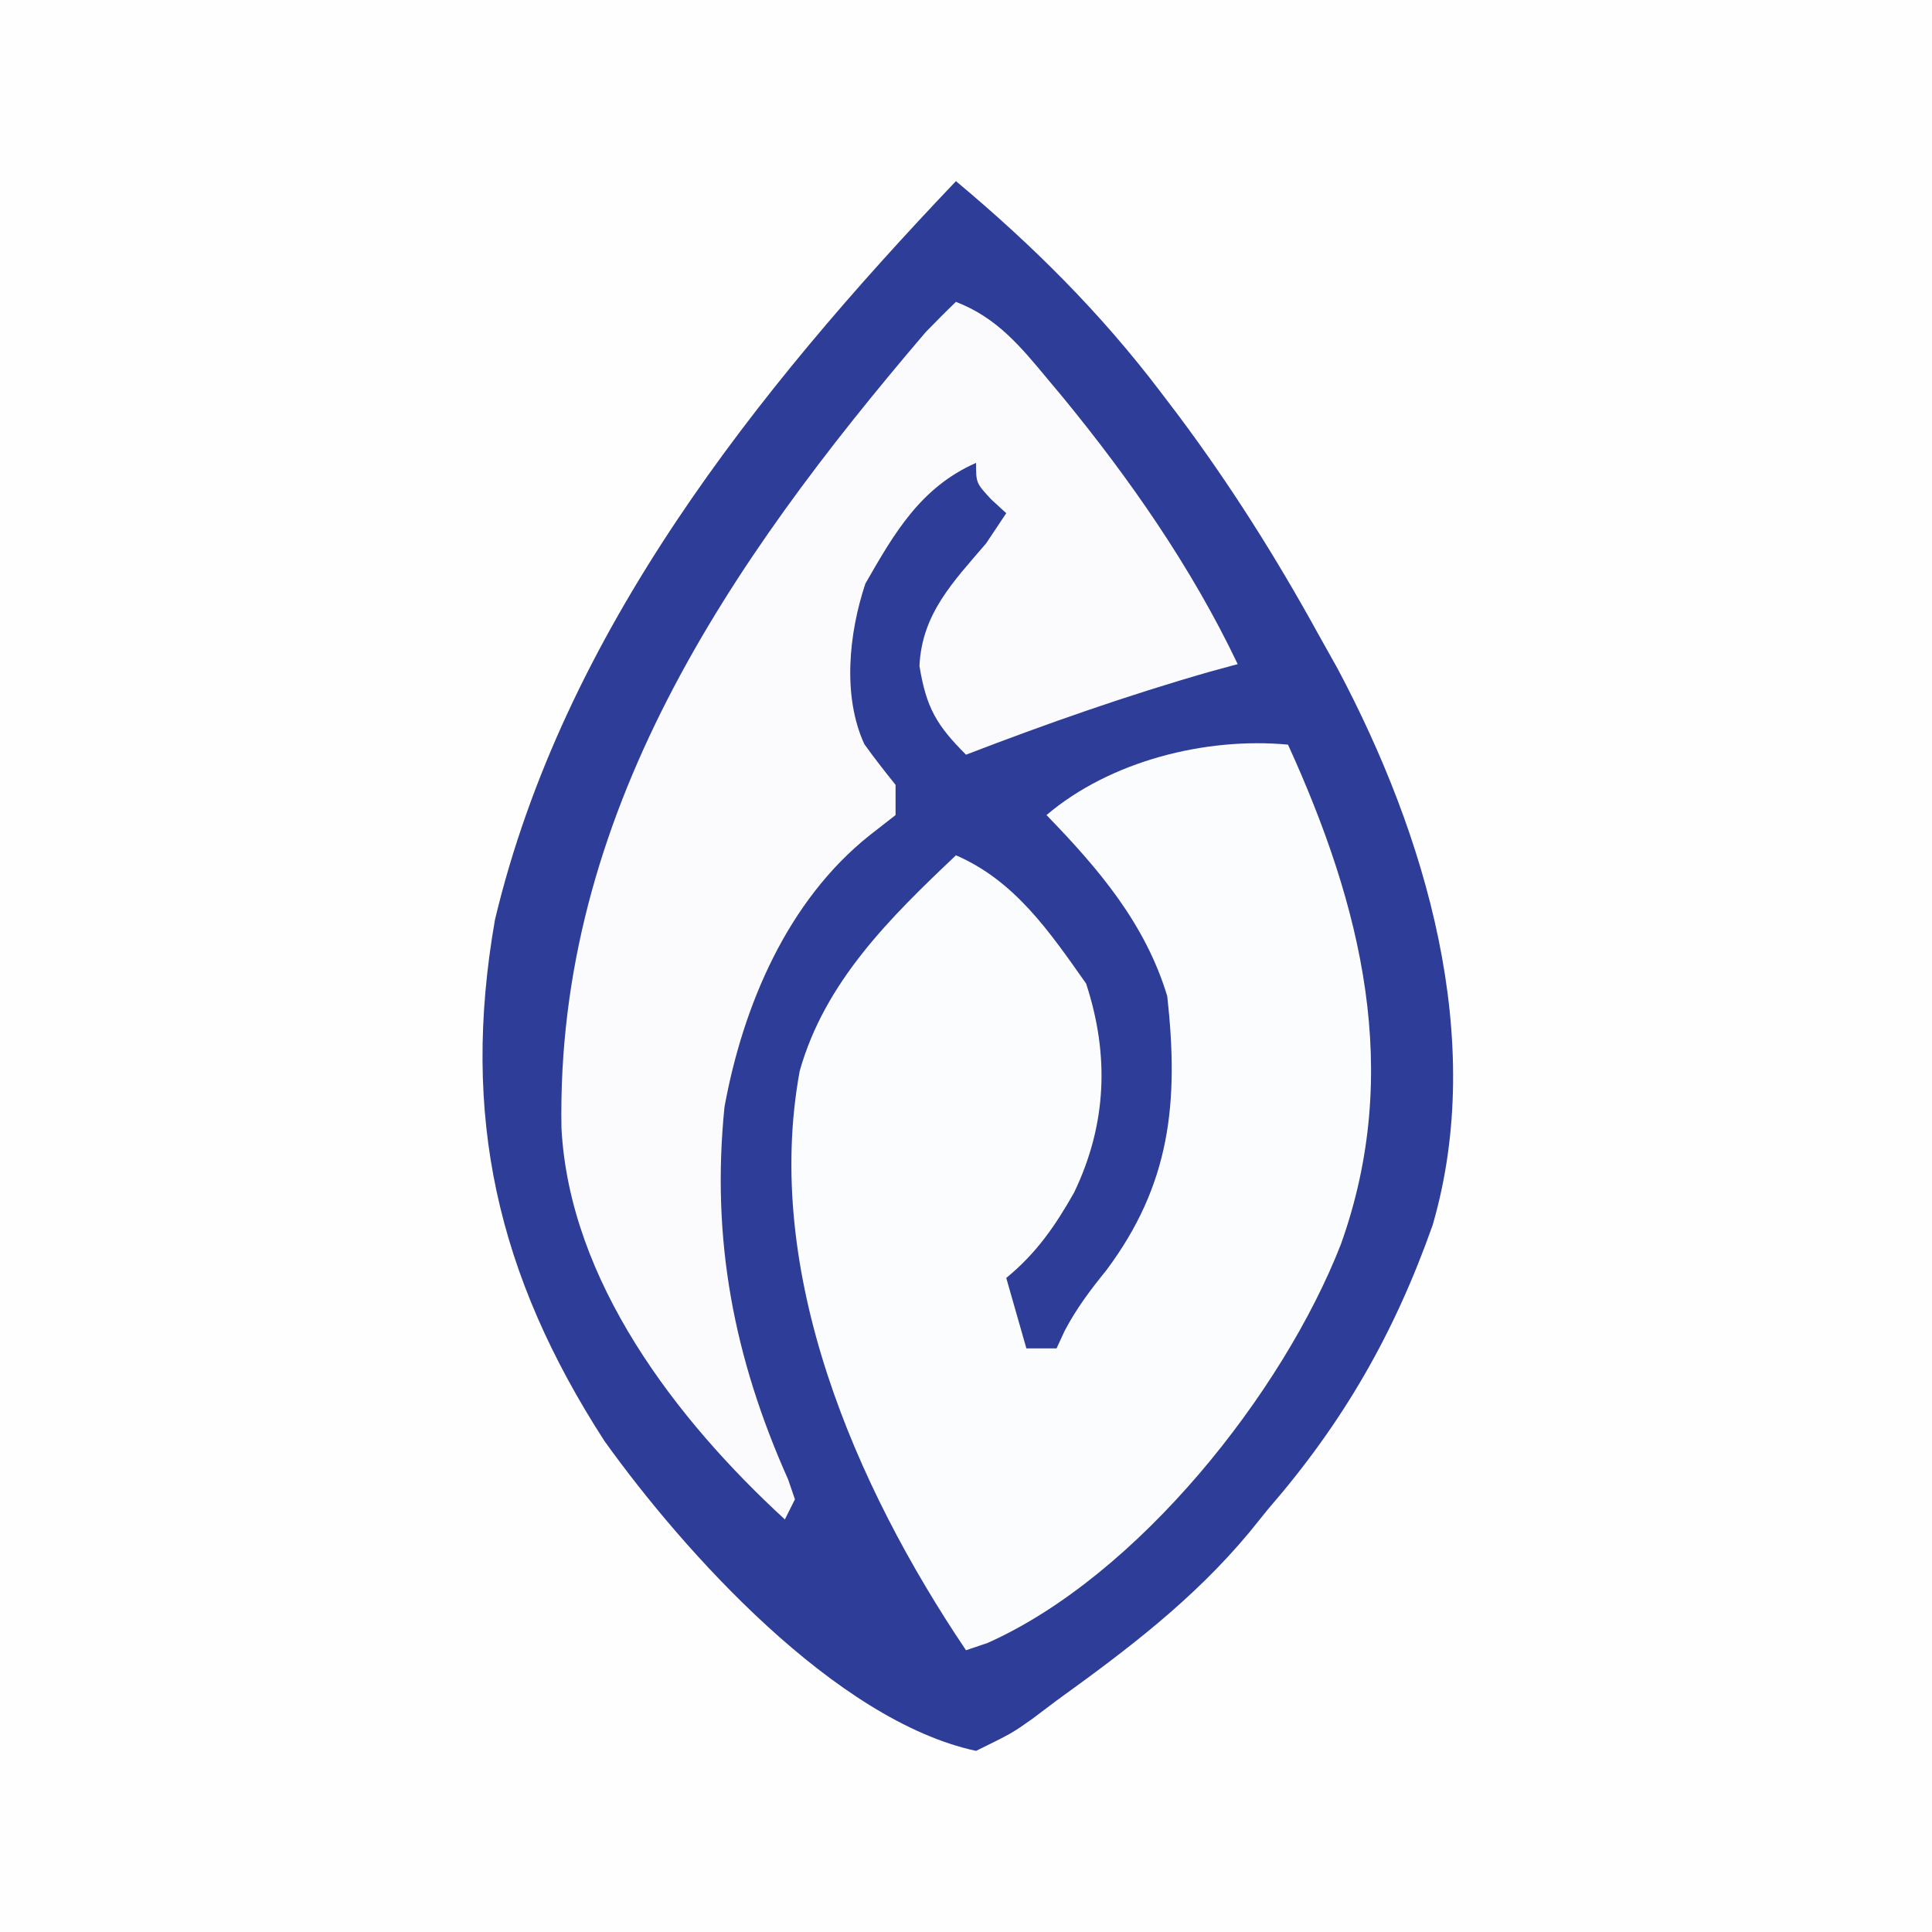 <?xml version="1.0" encoding="UTF-8"?>
<svg version="1.1" xmlns="http://www.w3.org/2000/svg" width="192" height="192">
<rect width="100%" height="100%" fill="#808080" stroke="none"/>
<path d="M0 0 C63.36 0 126.72 0 192 0 C192 63.36 192 126.72 192 192 C128.64 192 65.28 192 0 192 C0 128.64 0 65.28 0 0 Z " fill="#FEFEFE" transform="translate(0,0)"/>
<path d="M0 0 C7.633 6.387 14.355 13.059 20.375 21 C20.936 21.738 21.497 22.477 22.075 23.238 C27.276 30.192 31.815 37.397 36 45 C36.637 46.138 37.274 47.276 37.93 48.449 C46.702 64.959 52.76 85.249 47.375 103.75 C43.563 114.532 38.483 123.377 31 132 C30.395 132.749 29.791 133.498 29.168 134.27 C23.598 140.965 17.021 145.938 10 151 C9.207 151.598 8.414 152.196 7.598 152.812 C5.562 154.25 5.562 154.25 2 156 C-11.969 152.998 -27.027 136.239 -34.93 125.207 C-45.577 108.714 -49.221 92.913 -45.812 73.406 C-38.991 44.809 -19.85 20.854 0 0 Z " fill="#2E3D98" transform="translate(95,18)"/>
<path d="M0 0 C7.324 16.066 11.402 32.471 5.258 49.649 C-0.496 64.408 -14.905 82.599 -29.852 89.273 C-30.561 89.513 -31.27 89.753 -32 90 C-43.011 73.65 -52.219 52.44 -48.523 32.418 C-46.015 23.548 -39.527 17.18 -33 11 C-27.136 13.526 -23.656 18.65 -20.062 23.75 C-17.736 30.865 -18.009 37.738 -21.25 44.5 C-23.115 47.805 -25.026 50.577 -28 53 C-27.34 55.31 -26.68 57.62 -26 60 C-25.01 60 -24.02 60 -23 60 C-22.731 59.417 -22.461 58.835 -22.184 58.234 C-20.997 55.994 -19.658 54.215 -18.062 52.25 C-11.696 43.735 -10.822 35.604 -12 25 C-14.181 17.777 -18.821 12.343 -24 7 C-17.678 1.632 -8.199 -0.763 0 0 Z " fill="#FBFCFD" transform="translate(128,74)"/>
<path d="M0 0 C4.058 1.557 6.422 4.429 9.125 7.688 C9.838 8.538 9.838 8.538 10.564 9.406 C17.285 17.595 23.438 26.423 28 36 C27.093 36.248 26.185 36.495 25.25 36.75 C17.036 39.099 8.971 41.934 1 45 C-1.933 42.067 -2.946 40.328 -3.625 36.188 C-3.388 30.98 -0.255 27.803 3 24 C3.66 23.01 4.32 22.02 5 21 C4.505 20.546 4.01 20.093 3.5 19.625 C2 18 2 18 2 16 C-3.502 18.427 -6.112 22.955 -9 28 C-10.629 32.888 -11.308 39.15 -9.105 43.949 C-8.118 45.335 -7.063 46.671 -6 48 C-6 48.99 -6 49.98 -6 51 C-6.846 51.66 -7.691 52.32 -8.562 53 C-16.749 59.503 -21.162 69.947 -23 80 C-24.336 93.183 -22.071 104.95 -16.672 117.039 C-16.45 117.686 -16.228 118.333 -16 119 C-16.33 119.66 -16.66 120.32 -17 121 C-27.782 111.098 -38.412 97.302 -39.203 82.094 C-39.744 50.975 -22.609 25.956 -3 3 C-2.014 1.986 -1.021 0.979 0 0 Z " fill="#FBFBFD" transform="translate(95,30)"/>
</svg>
